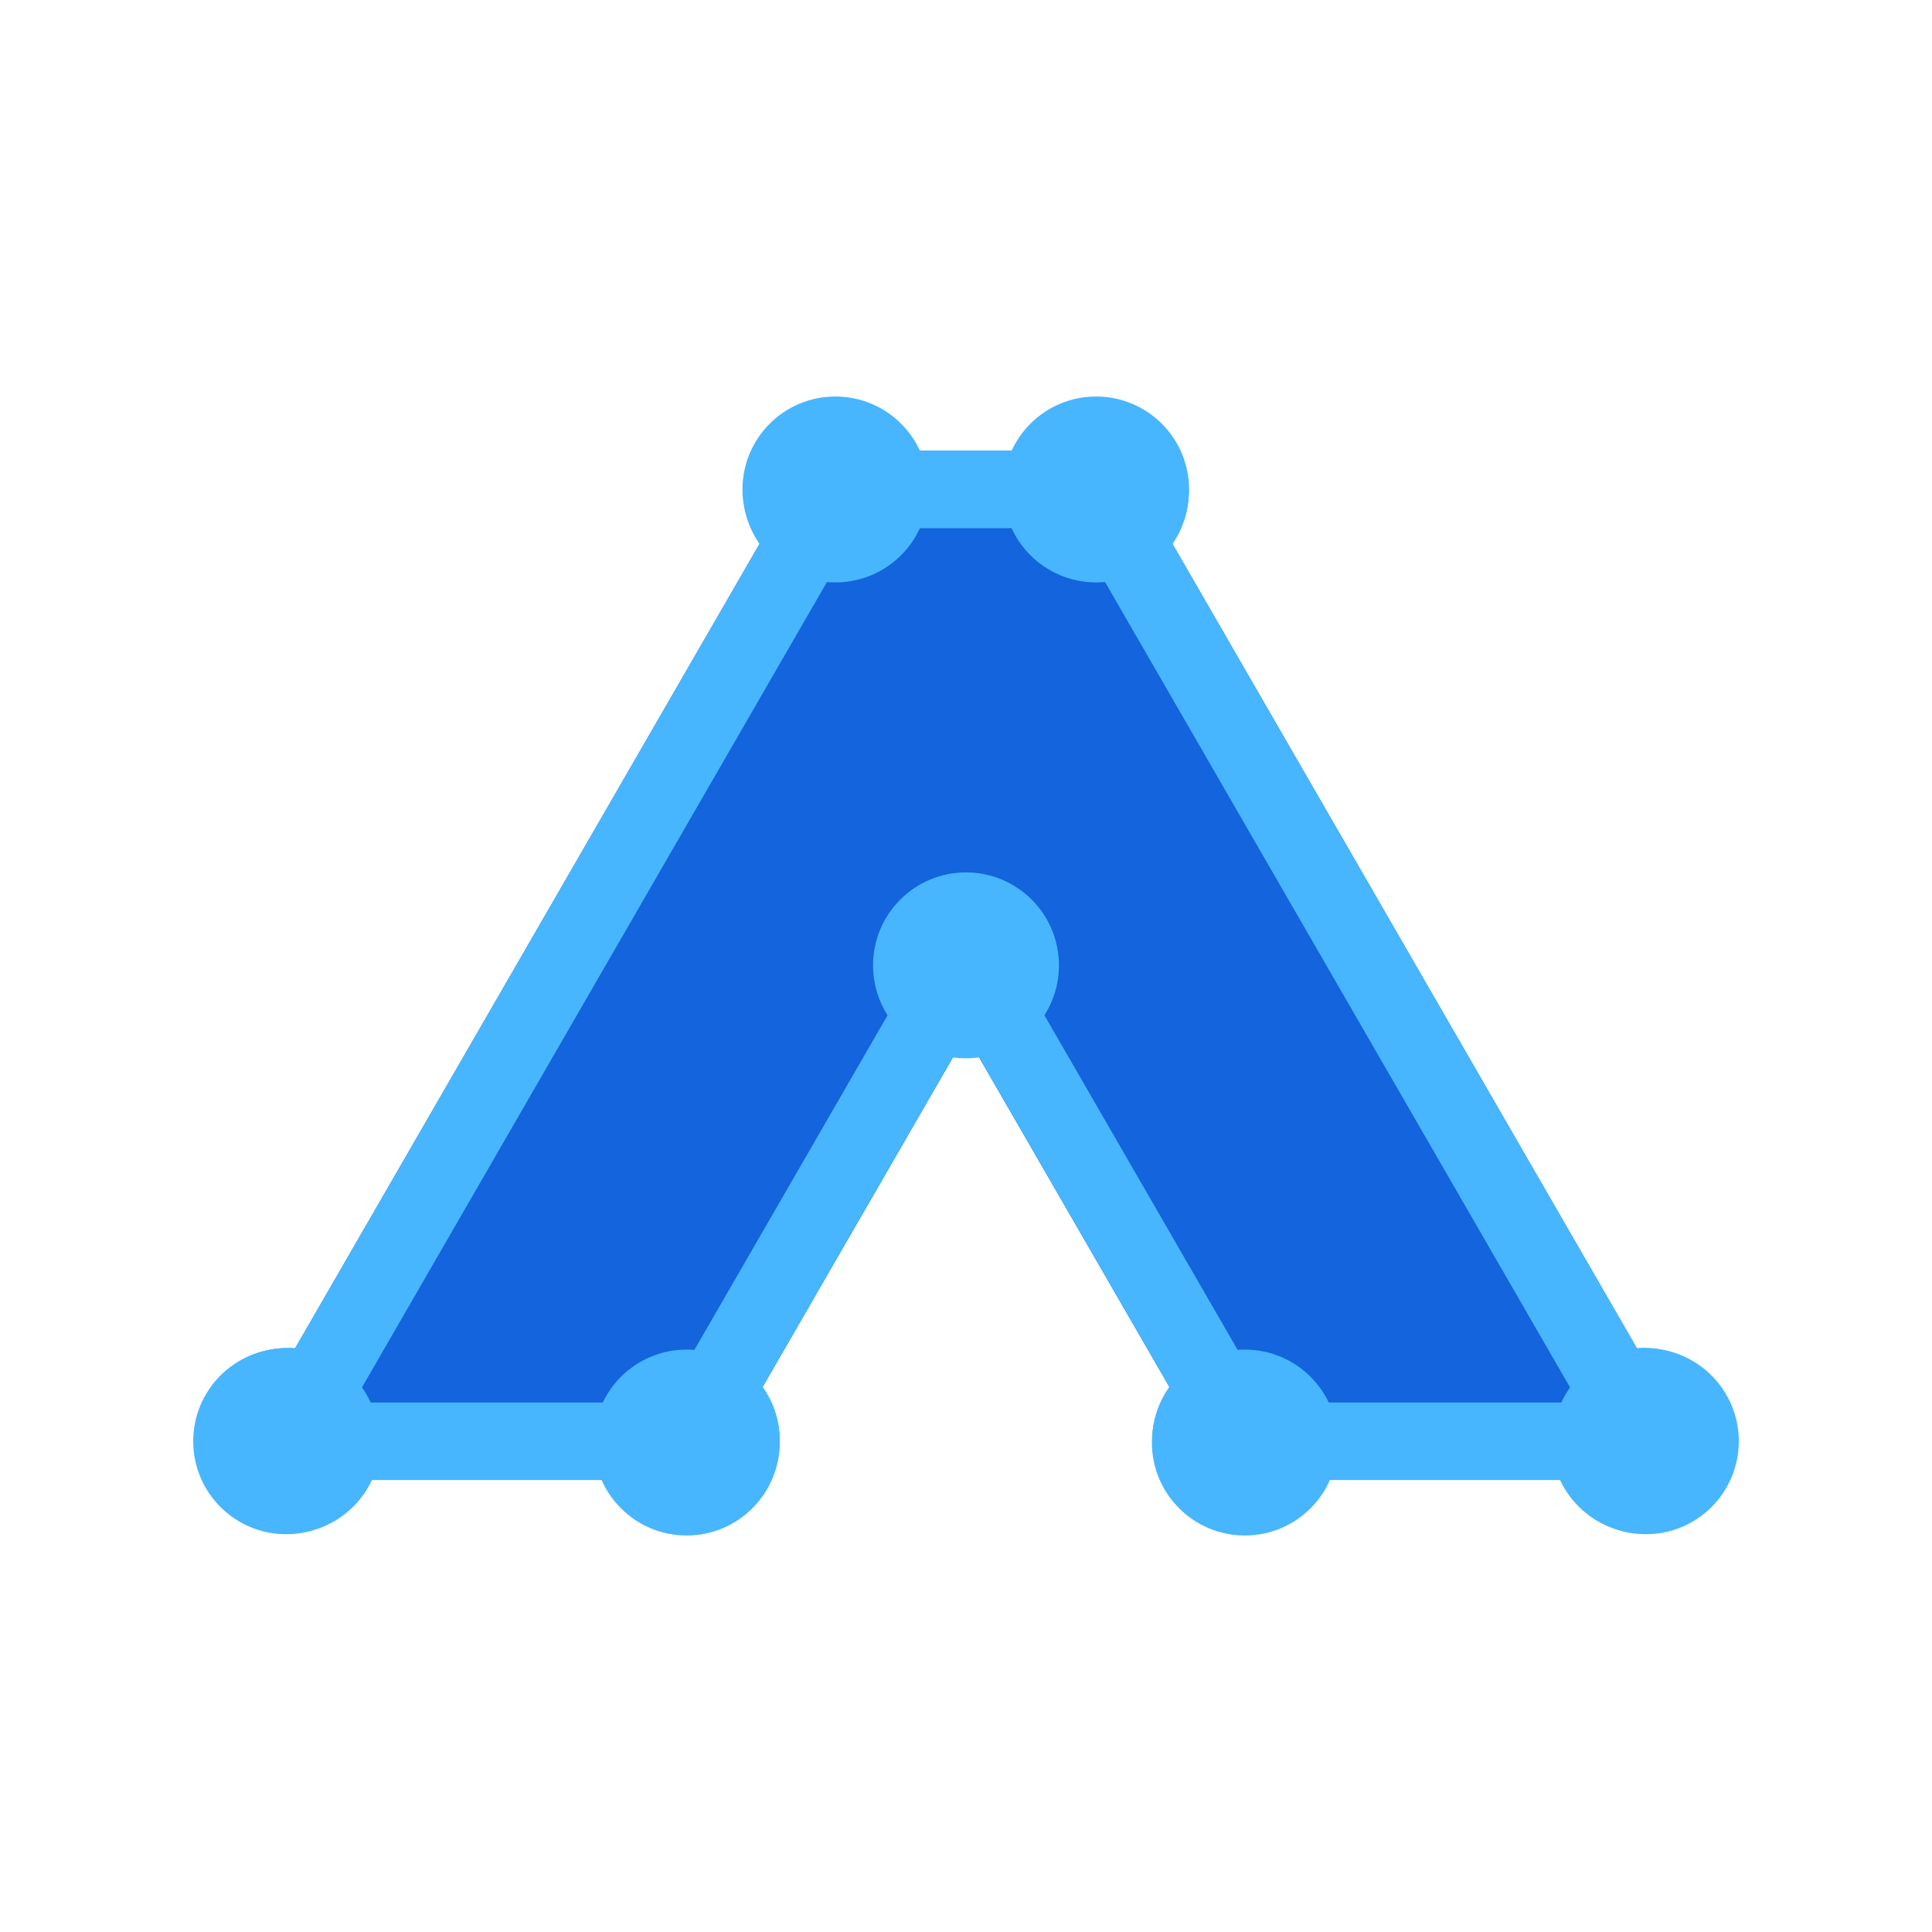 <?xml version="1.0" encoding="UTF-8" standalone="no"?>
<!DOCTYPE svg PUBLIC "-//W3C//DTD SVG 1.1//EN" "http://www.w3.org/Graphics/SVG/1.1/DTD/svg11.dtd">
<svg width="100%" height="100%" viewBox="0 0 500 500" version="1.1" xmlns="http://www.w3.org/2000/svg" xmlns:xlink="http://www.w3.org/1999/xlink" xml:space="preserve" xmlns:serif="http://www.serif.com/" style="fill-rule:evenodd;clip-rule:evenodd;stroke-linejoin:round;stroke-miterlimit:1.5;">
    <g>
        <path d="M283.65,127.133L216.35,127.133L74.475,372.867L177.802,372.867L250,247.817L322.198,372.867L425.525,372.867L283.65,127.133Z" style="fill:rgb(19,100,221);"/>
        <g>
            <path d="M53.69,360.867C47.067,372.339 51.004,387.029 62.475,393.652C73.946,400.275 88.637,396.339 95.26,384.867C101.883,373.396 97.946,358.706 86.475,352.083C75.004,345.46 60.313,349.396 53.69,360.867Z" style="fill:rgb(71,182,255);"/>
            <path d="M195.566,115.133C202.189,103.661 216.879,99.725 228.35,106.348C239.822,112.971 243.758,127.661 237.135,139.133C230.512,150.604 215.822,154.54 204.35,147.917C192.879,141.294 188.943,126.604 195.566,115.133Z" style="fill:rgb(71,182,255);"/>
            <path d="M74.475,372.867L216.35,127.133" style="fill:none;stroke:rgb(71,182,255);stroke-width:20px;"/>
            <path d="M157.018,360.867C150.395,372.339 154.331,387.029 165.802,393.652C177.274,400.275 191.964,396.339 198.587,384.867C205.21,373.396 201.274,358.706 189.802,352.083C178.331,345.46 163.641,349.396 157.018,360.867Z" style="fill:rgb(71,182,255);"/>
            <path d="M229.215,235.817C235.838,224.346 250.529,220.41 262,227.033C273.471,233.656 277.408,248.346 270.785,259.817C264.162,271.289 249.471,275.225 238,268.602C226.529,261.979 222.592,247.289 229.215,235.817Z" style="fill:rgb(71,182,255);"/>
            <path d="M177.802,372.867L250,247.817" style="fill:none;stroke:rgb(71,182,255);stroke-width:20px;"/>
            <path d="M304.434,115.133C297.811,103.661 283.121,99.725 271.65,106.348C260.178,112.971 256.242,127.661 262.865,139.133C269.488,150.604 284.178,154.54 295.65,147.917C307.121,141.294 311.057,126.604 304.434,115.133Z" style="fill:rgb(71,182,255);"/>
            <path d="M446.31,360.867C452.933,372.339 448.996,387.029 437.525,393.652C426.054,400.275 411.363,396.339 404.74,384.867C398.117,373.396 402.054,358.706 413.525,352.083C424.996,345.46 439.687,349.396 446.31,360.867Z" style="fill:rgb(71,182,255);"/>
            <path d="M283.65,127.133L425.525,372.867" style="fill:none;stroke:rgb(71,182,255);stroke-width:20px;"/>
            <path d="M270.785,235.817C264.162,224.346 249.471,220.41 238,227.033C226.529,233.656 222.592,248.346 229.215,259.817C235.838,271.289 250.529,275.225 262,268.602C273.471,261.979 277.408,247.289 270.785,235.817Z" style="fill:rgb(71,182,255);"/>
            <path d="M342.982,360.867C349.605,372.339 345.669,387.029 334.198,393.652C322.726,400.275 308.036,396.339 301.413,384.867C294.79,373.396 298.726,358.706 310.198,352.083C321.669,345.46 336.359,349.396 342.982,360.867Z" style="fill:rgb(71,182,255);"/>
            <path d="M250,247.817L322.198,372.867" style="fill:none;stroke:rgb(71,182,255);stroke-width:20px;"/>
            <circle cx="74.475" cy="372.867" r="24" style="fill:rgb(71,182,255);"/>
            <circle cx="177.802" cy="372.867" r="24" style="fill:rgb(71,182,255);"/>
            <path d="M74.475,372.867L177.802,372.867" style="fill:none;stroke:rgb(71,182,255);stroke-width:20px;"/>
            <circle cx="216.35" cy="127.133" r="24" style="fill:rgb(71,182,255);"/>
            <circle cx="283.65" cy="127.133" r="24" style="fill:rgb(71,182,255);"/>
            <path d="M216.35,127.133L283.65,127.133" style="fill:none;stroke:rgb(71,182,255);stroke-width:20px;"/>
            <circle cx="322.198" cy="372.867" r="24" style="fill:rgb(71,182,255);"/>
            <circle cx="425.525" cy="372.867" r="24" style="fill:rgb(71,182,255);"/>
            <path d="M322.198,372.867L425.525,372.867" style="fill:none;stroke:rgb(71,182,255);stroke-width:20px;"/>
        </g>
    </g>
    <g>
        <path d="M65.376,367.981L210.483,116.65L289.517,116.65L434.624,367.981L425.943,383.017L316.582,383.017L250,267.693L183.418,383.017L74.057,383.017L65.376,367.981Z" style="fill:rgb(19,100,221);"/>
        <path d="M65.376,367.981L210.483,116.65L289.517,116.65L434.624,367.981L425.943,383.017L316.582,383.017L250,267.693L183.418,383.017L74.057,383.017L65.376,367.981ZM91.419,362.97L171.843,362.97L241.319,242.633L258.681,242.633L328.157,362.97L408.581,362.97L277.943,136.697L222.057,136.697L91.419,362.97Z" style="fill:rgb(71,182,255);"/>
        <circle cx="216.203" cy="126.673" r="24.057" style="fill:rgb(71,182,255);"/>
        <circle cx="283.671" cy="126.673" r="24.057" style="fill:rgb(71,182,255);"/>
        <circle cx="250" cy="249.833" r="24.057" style="fill:rgb(71,182,255);"/>
        <circle cx="425.943" cy="372.993" r="24.057" style="fill:rgb(71,182,255);"/>
        <circle cx="322.164" cy="373.327" r="24.057" style="fill:rgb(71,182,255);"/>
        <circle cx="177.71" cy="373.327" r="24.057" style="fill:rgb(71,182,255);"/>
        <circle cx="74.057" cy="372.993" r="24.057" style="fill:rgb(71,182,255);"/>
    </g>
</svg>
